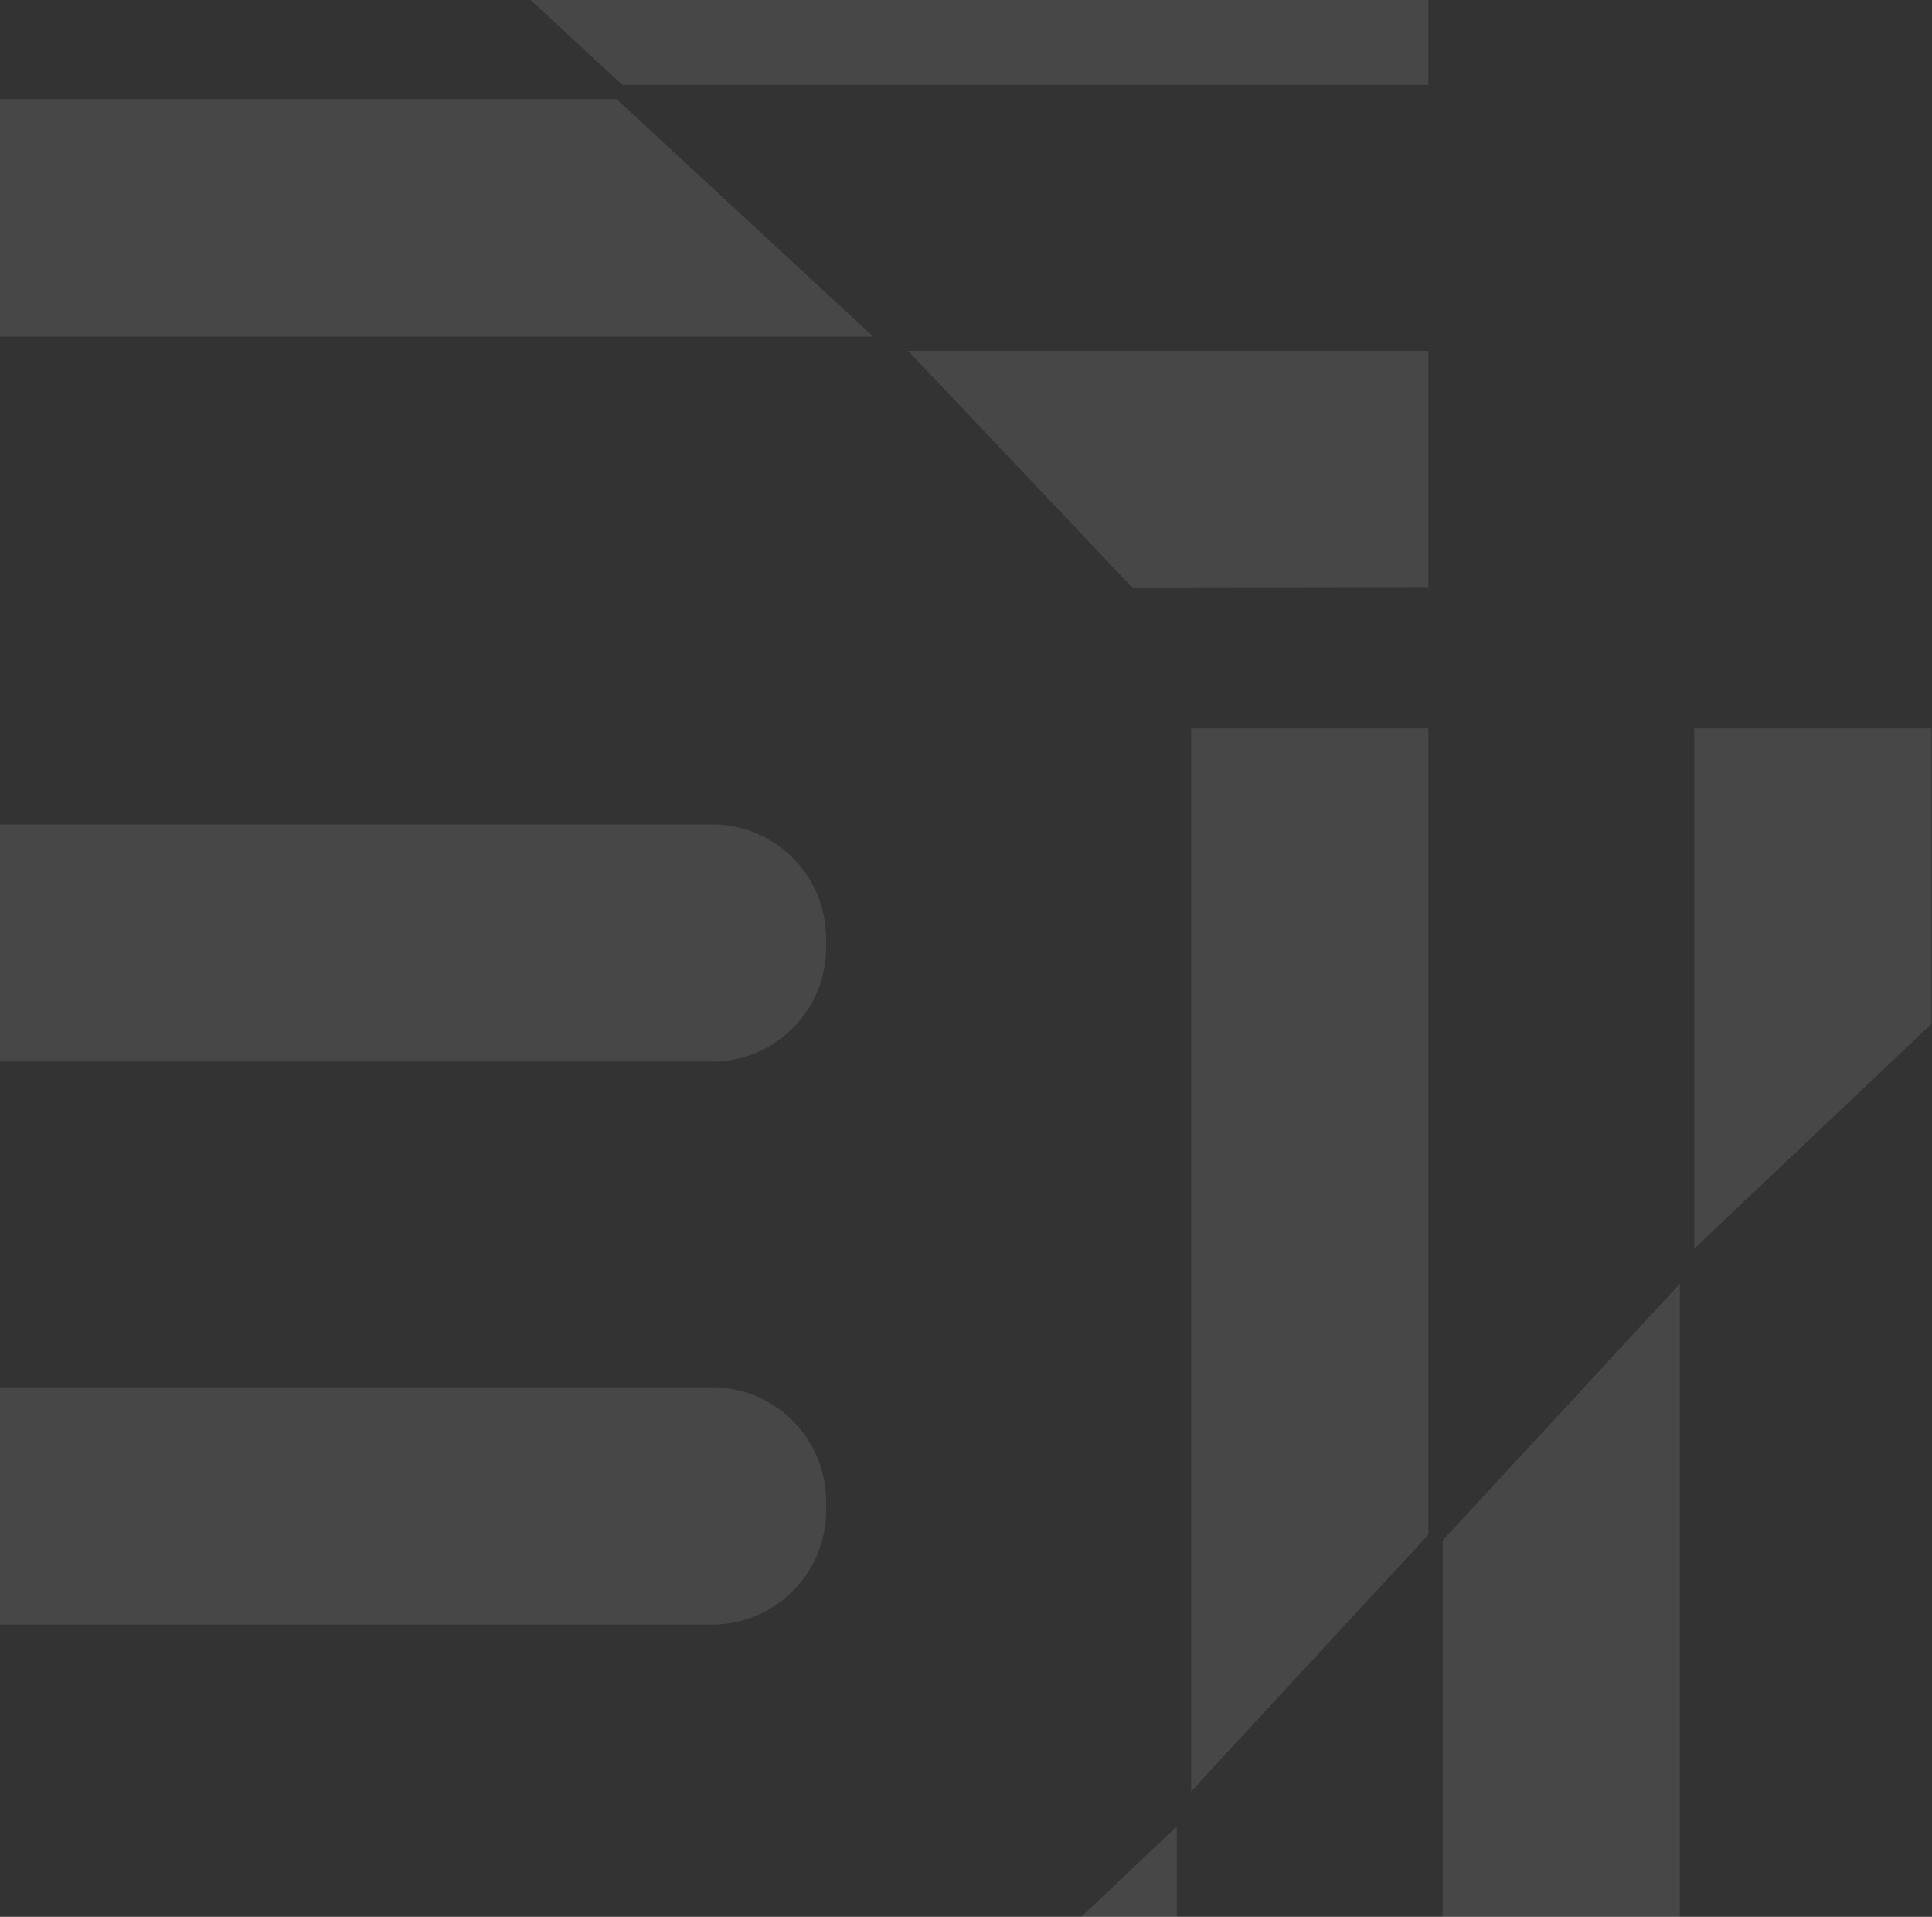 <?xml version="1.0" encoding="UTF-8"?> <svg xmlns="http://www.w3.org/2000/svg" width="990" height="982" viewBox="0 0 990 982" fill="none"><rect x="0" y="0" width="990" height="982" fill="#333333" stroke="none"/><g style="mix-blend-mode:overlay" opacity="0.1"><path d="M364.914 710.717H-96.999V832.282H364.914C397.126 832.282 423.315 806.088 423.315 773.869V769.13C423.315 736.911 397.126 710.717 364.914 710.717Z" fill="white"></path><path d="M364.914 422.313H-96.999V543.878H364.914C397.126 543.878 423.315 517.684 423.315 485.465V480.726C423.315 448.507 397.126 422.313 364.914 422.313Z" fill="white"></path><path d="M731.92 301.117V179.772H466.217H465.372L580.483 301.337L731.92 301.117Z" fill="white"></path><path d="M731.912 -78.089H187.466L318.886 43.476H731.912V-78.089Z" fill="white"></path><path d="M-96.999 172.434H447.446L316.027 50.832H-96.999V172.434Z" fill="white"></path><path d="M989.683 524.588V373.119H868.145V638.879V639.724L989.683 524.588Z" fill="white"></path><path d="M481.49 1202.26H603.029V936.501V935.656L481.49 1050.79V1202.26Z" fill="white"></path><path d="M739.253 1202.26H860.792V657.657L800.041 723.381L739.253 789.141V1202.26Z" fill="white"></path><path d="M860.798 657.657L800.047 723.381L860.798 657.657Z" fill="white"></path><path d="M610.382 373.119V917.718L731.921 786.234V373.119H610.382Z" fill="white"></path></g></svg> 